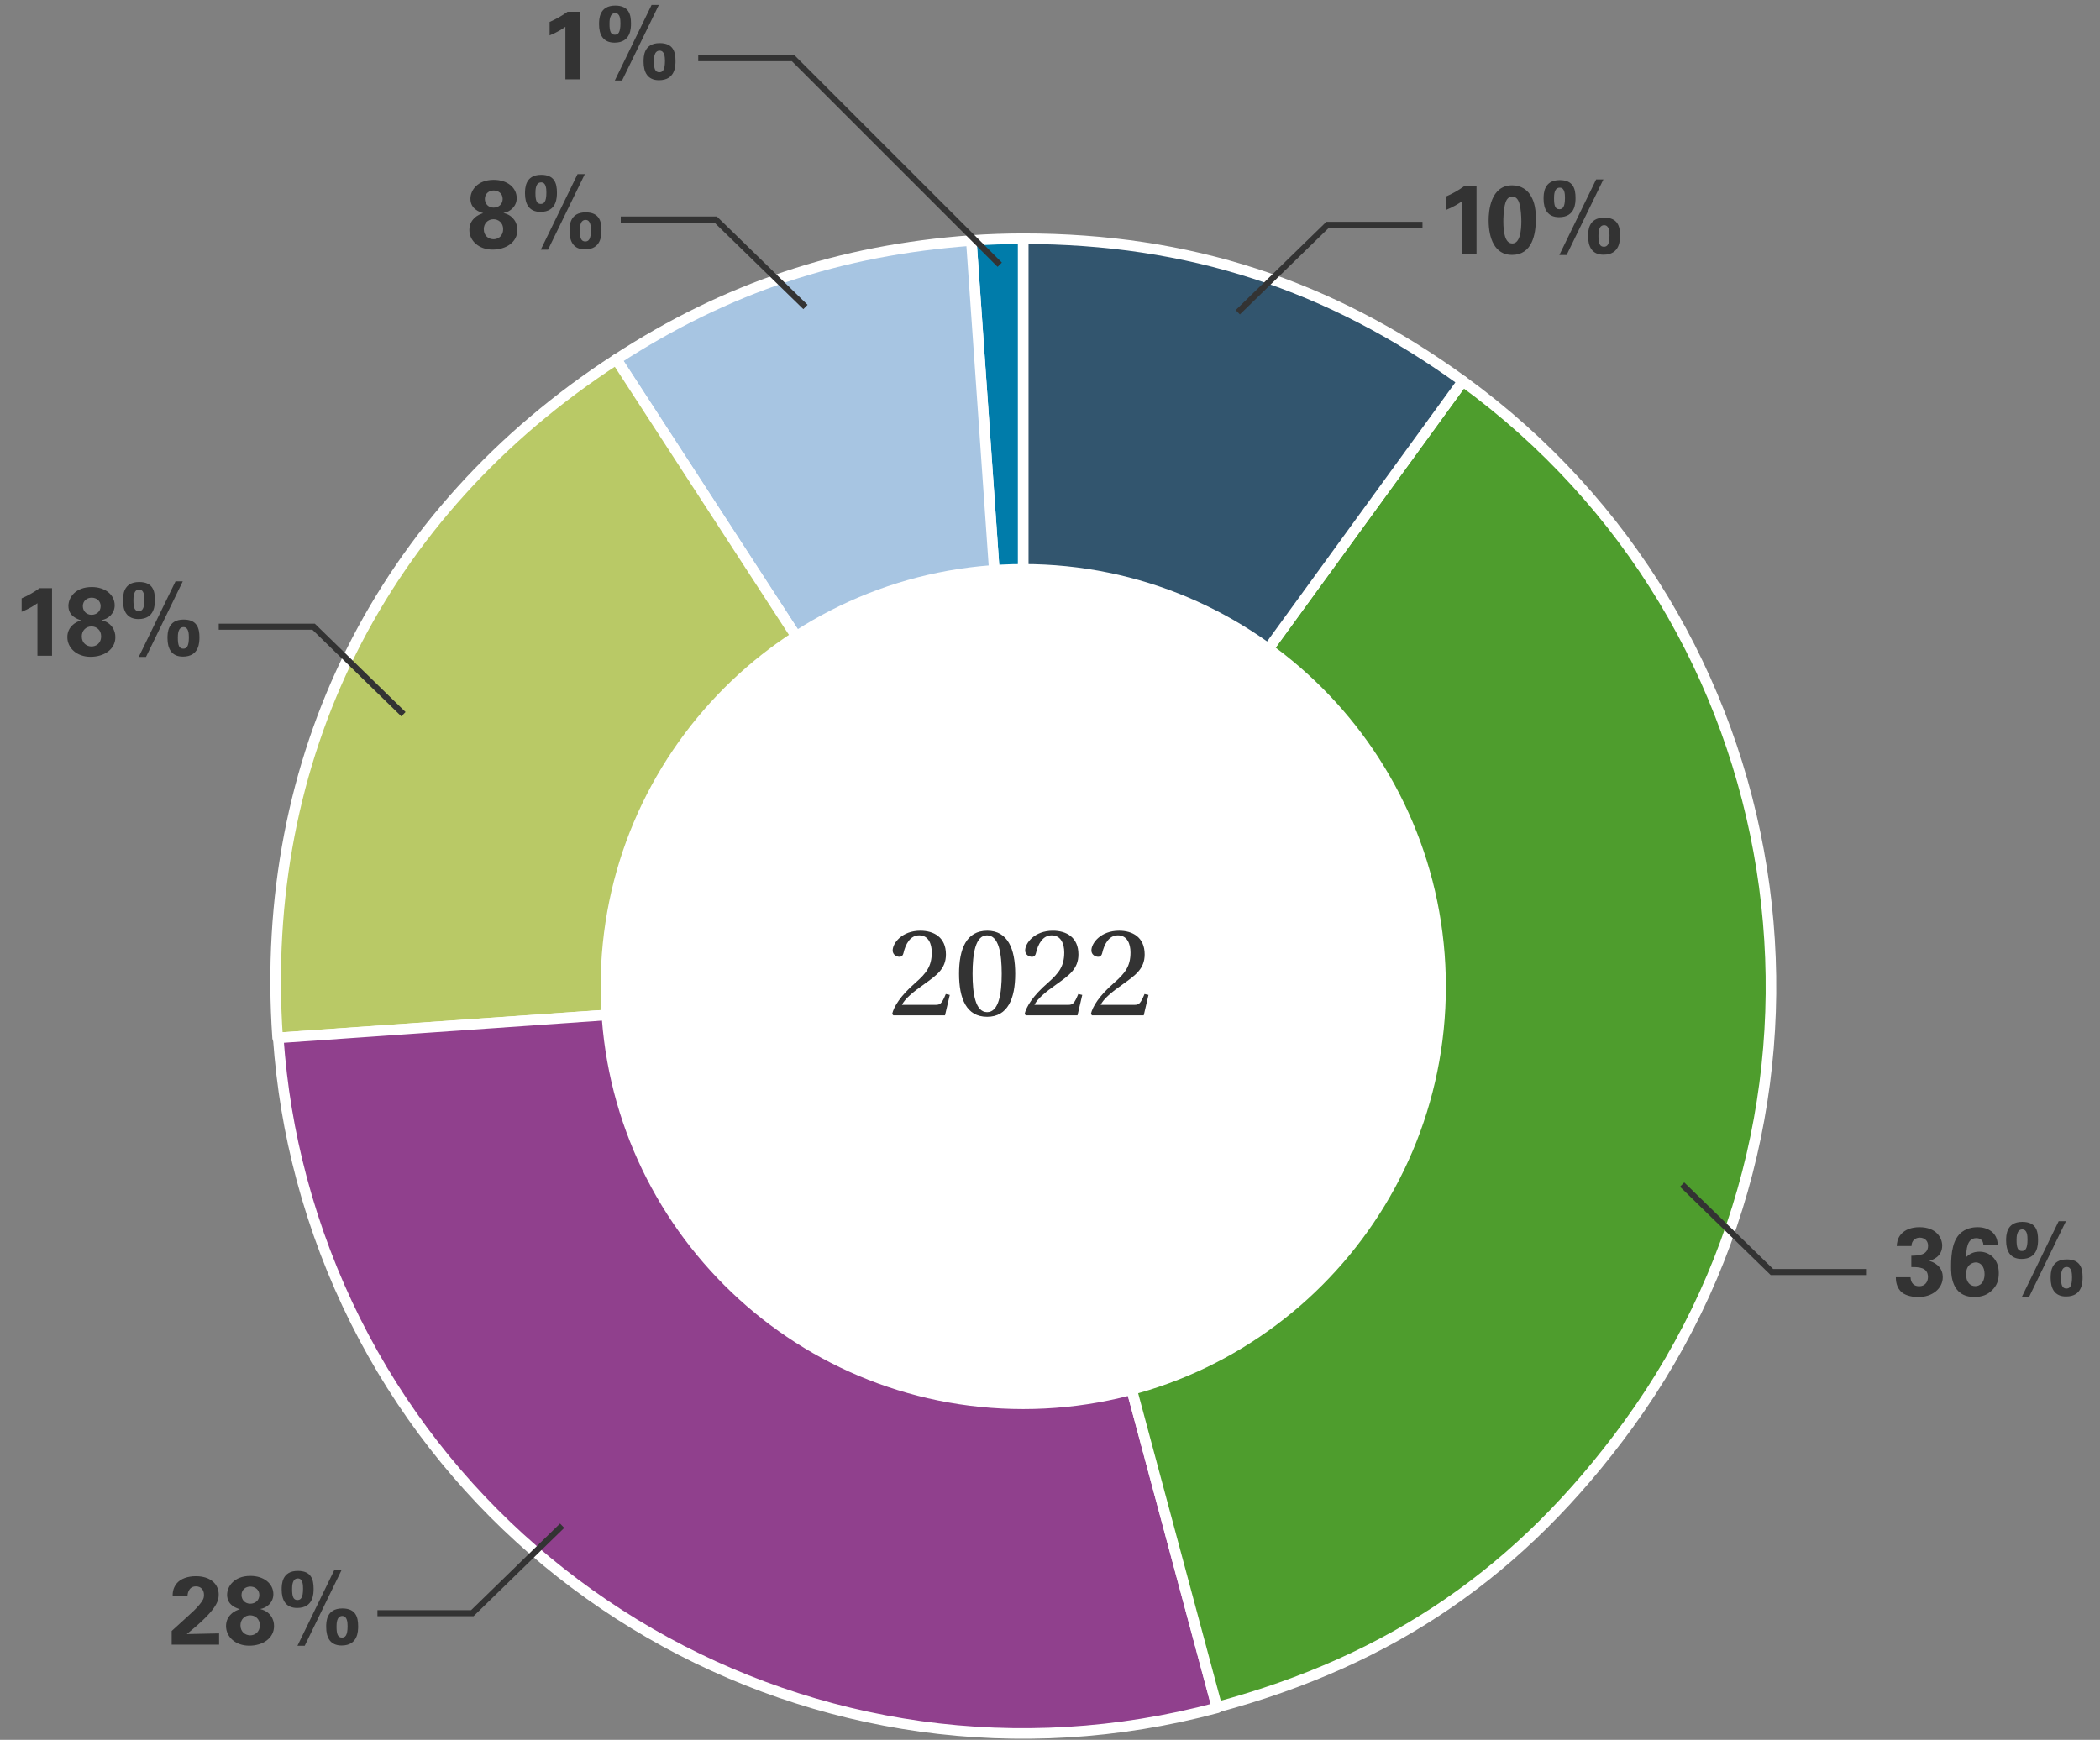 <?xml version="1.0" standalone="yes"?>
<svg width="397" height="329" viewBox="0 0 397 329" fill="none" xmlns="http://www.w3.org/2000/svg">
<rect x="0" y="0" width="397" height="329" fill="#808080" stroke="none"/>
<g clip-path="url(#clip0_611_1195)">
<path d="M193.443 186.442L183.627 45.483C186.709 45.255 190.361 45.141 193.443 45.141V186.442Z" fill="#007CAA" stroke="white" stroke-width="2" stroke-linecap="round" stroke-linejoin="round"/>
<path d="M193.443 186.444L116.515 67.969C137.402 54.387 158.745 47.311 183.627 45.484L193.443 186.444Z" fill="#A7C5E2" stroke="white" stroke-width="2" stroke-linecap="round" stroke-linejoin="round"/>
<path d="M193.443 186.443L52.484 196.259C48.831 143.413 72.001 96.845 116.515 67.969L193.443 186.443Z" fill="#B9C966" stroke="white" stroke-width="2" stroke-linecap="round" stroke-linejoin="round"/>
<path d="M193.443 186.443L230.081 322.951C154.636 343.153 77.251 298.412 57.049 222.967C54.652 213.95 53.283 205.618 52.598 196.259L193.443 186.443Z" fill="#90408D" stroke="white" stroke-width="2" stroke-linecap="round" stroke-linejoin="round"/>
<path d="M193.443 186.443L276.535 72.078C339.652 117.961 353.691 206.303 307.808 269.421C287.606 297.156 263.181 313.934 230.081 322.837L193.443 186.443Z" fill="#4E9D2D" stroke="white" stroke-width="2" stroke-linecap="round" stroke-linejoin="round"/>
<path d="M193.443 186.442V45.141C224.716 45.141 251.31 53.815 276.535 72.077L193.443 186.442Z" fill="#32556E" stroke="white" stroke-width="2" stroke-linecap="round" stroke-linejoin="round"/>
<path d="M193.443 266.454C237.568 266.454 273.339 230.683 273.339 186.558C273.339 142.433 237.568 106.662 193.443 106.662C149.318 106.662 113.547 142.433 113.547 186.558C113.547 230.683 149.318 266.454 193.443 266.454Z" fill="white"/>
</g>
<path d="M41.352 118.512H59.293L76.271 135.052" stroke="#333333" stroke-width="1.144"/>
<path d="M4.092 115.692V113.149C5.282 112.636 6.416 111.996 7.478 111.227H9.838V124H7.075V114.064C6.544 114.466 5.483 115.125 4.092 115.692ZM15.349 117.302C14.708 117.101 12.933 116.552 12.933 114.576C12.933 113.02 14.232 111.008 17.343 111.008C19.905 111.008 21.68 112.472 21.68 114.466C21.68 116.003 20.472 117.065 19.173 117.266C19.686 117.412 20.546 117.632 21.223 118.583C21.662 119.206 21.808 119.864 21.808 120.487C21.808 122.829 19.631 124.201 17.124 124.201C14.525 124.201 12.732 122.536 12.732 120.487C12.732 119.498 13.116 118.785 13.665 118.254C14.287 117.65 14.873 117.467 15.349 117.302ZM17.307 116.259C18.24 116.259 19.027 115.637 19.027 114.613C19.027 113.569 18.185 113.02 17.325 113.02C16.41 113.02 15.66 113.643 15.66 114.613C15.66 115.509 16.3 116.259 17.307 116.259ZM17.307 122.243C18.075 122.243 19.118 121.731 19.118 120.304C19.118 119.151 18.258 118.455 17.288 118.455C16.227 118.455 15.459 119.261 15.459 120.34C15.459 121.639 16.428 122.243 17.307 122.243ZM23.248 113.588C23.248 112.636 23.266 110.056 26.304 110.056C28.847 110.056 29.287 111.685 29.287 113.405C29.287 114.32 29.287 117.065 26.176 117.065C24.016 117.065 23.248 115.564 23.248 113.588ZM25.224 113.515C25.224 114.924 25.462 115.564 26.23 115.564C26.853 115.564 27.292 115.161 27.292 113.423C27.292 112.673 27.237 111.483 26.304 111.483C25.224 111.483 25.224 112.966 25.224 113.515ZM31.665 120.67C31.665 119.736 31.665 117.156 34.721 117.156C37.247 117.156 37.704 118.785 37.704 120.487C37.704 121.42 37.704 124.165 34.575 124.165C32.416 124.165 31.665 122.646 31.665 120.67ZM33.623 120.615C33.623 122.005 33.861 122.664 34.648 122.664C35.27 122.664 35.709 122.262 35.709 120.523C35.709 119.773 35.636 118.583 34.703 118.583C33.623 118.583 33.623 120.047 33.623 120.615ZM33.184 109.928H34.557L27.603 124.22H26.23L33.184 109.928Z" fill="#333333"/>
<path d="M71.352 305.053H89.293L106.271 288.512" stroke="#333333" stroke-width="1.144"/>
<path d="M32.454 311V308.42L35.766 305.4C36.352 304.87 37.01 304.284 37.688 303.461C38.401 302.601 38.566 302.198 38.566 301.613C38.566 300.643 37.998 299.984 37.047 299.984C35.583 299.984 35.455 301.484 35.437 301.85H32.637C32.637 301.338 32.637 300.386 33.387 299.453C34.119 298.538 35.473 298.062 37.029 298.062C39.81 298.062 41.347 299.563 41.347 301.539C41.347 302.857 40.835 304.559 35.309 309.005C37.157 308.969 37.376 308.95 38.822 308.932C40.78 308.896 41 308.896 41.42 308.877V311H32.454ZM45.349 304.302C44.708 304.101 42.933 303.552 42.933 301.576C42.933 300.02 44.232 298.008 47.343 298.008C49.905 298.008 51.68 299.472 51.68 301.466C51.68 303.003 50.472 304.065 49.173 304.266C49.686 304.412 50.546 304.632 51.223 305.583C51.662 306.206 51.808 306.864 51.808 307.487C51.808 309.829 49.631 311.201 47.124 311.201C44.525 311.201 42.732 309.536 42.732 307.487C42.732 306.498 43.116 305.785 43.665 305.254C44.287 304.65 44.873 304.467 45.349 304.302ZM47.307 303.259C48.24 303.259 49.027 302.637 49.027 301.613C49.027 300.569 48.185 300.02 47.325 300.02C46.41 300.02 45.66 300.643 45.66 301.613C45.66 302.509 46.3 303.259 47.307 303.259ZM47.307 309.243C48.075 309.243 49.118 308.731 49.118 307.304C49.118 306.151 48.258 305.455 47.288 305.455C46.227 305.455 45.459 306.261 45.459 307.34C45.459 308.639 46.428 309.243 47.307 309.243ZM53.248 300.588C53.248 299.636 53.266 297.056 56.304 297.056C58.847 297.056 59.286 298.685 59.286 300.405C59.286 301.32 59.286 304.065 56.176 304.065C54.016 304.065 53.248 302.564 53.248 300.588ZM55.224 300.515C55.224 301.924 55.462 302.564 56.23 302.564C56.853 302.564 57.292 302.161 57.292 300.423C57.292 299.673 57.237 298.483 56.304 298.483C55.224 298.483 55.224 299.966 55.224 300.515ZM61.665 307.67C61.665 306.736 61.665 304.156 64.721 304.156C67.247 304.156 67.704 305.785 67.704 307.487C67.704 308.42 67.704 311.165 64.575 311.165C62.416 311.165 61.665 309.646 61.665 307.67ZM63.623 307.615C63.623 309.005 63.861 309.664 64.648 309.664C65.27 309.664 65.71 309.262 65.71 307.523C65.71 306.773 65.636 305.583 64.703 305.583C63.623 305.583 63.623 307.047 63.623 307.615ZM63.184 296.928H64.557L57.603 311.22H56.23L63.184 296.928Z" fill="#333333"/>
<path d="M117.352 41.512H135.293L152.271 58.052" stroke="#333333" stroke-width="1.144"/>
<path d="M91.349 40.303C90.708 40.101 88.933 39.552 88.933 37.576C88.933 36.02 90.232 34.008 93.343 34.008C95.905 34.008 97.68 35.471 97.68 37.466C97.68 39.003 96.472 40.065 95.173 40.266C95.686 40.412 96.546 40.632 97.223 41.583C97.662 42.206 97.808 42.864 97.808 43.487C97.808 45.829 95.631 47.201 93.124 47.201C90.525 47.201 88.732 45.536 88.732 43.487C88.732 42.498 89.116 41.785 89.665 41.254C90.287 40.65 90.873 40.467 91.349 40.303ZM93.307 39.259C94.24 39.259 95.027 38.637 95.027 37.612C95.027 36.569 94.185 36.02 93.325 36.02C92.41 36.02 91.66 36.643 91.66 37.612C91.66 38.509 92.3 39.259 93.307 39.259ZM93.307 45.243C94.075 45.243 95.118 44.731 95.118 43.304C95.118 42.151 94.258 41.455 93.288 41.455C92.227 41.455 91.459 42.261 91.459 43.34C91.459 44.639 92.428 45.243 93.307 45.243ZM99.248 36.588C99.248 35.636 99.266 33.056 102.304 33.056C104.847 33.056 105.287 34.685 105.287 36.405C105.287 37.32 105.287 40.065 102.176 40.065C100.016 40.065 99.248 38.564 99.248 36.588ZM101.224 36.515C101.224 37.924 101.462 38.564 102.231 38.564C102.853 38.564 103.292 38.161 103.292 36.423C103.292 35.673 103.237 34.483 102.304 34.483C101.224 34.483 101.224 35.966 101.224 36.515ZM107.665 43.669C107.665 42.736 107.665 40.156 110.721 40.156C113.247 40.156 113.704 41.785 113.704 43.487C113.704 44.42 113.704 47.165 110.575 47.165C108.416 47.165 107.665 45.646 107.665 43.669ZM109.623 43.615C109.623 45.005 109.861 45.664 110.648 45.664C111.27 45.664 111.71 45.262 111.71 43.523C111.71 42.773 111.636 41.583 110.703 41.583C109.623 41.583 109.623 43.047 109.623 43.615ZM109.184 32.928H110.557L103.603 47.22H102.231L109.184 32.928Z" fill="#333333"/>
<path d="M268.919 42.512H250.977L234 59.052" stroke="#333333" stroke-width="1.144"/>
<path d="M273.387 39.692V37.149C274.576 36.636 275.711 35.996 276.772 35.227H279.133V48H276.37V38.063C275.839 38.466 274.778 39.125 273.387 39.692ZM281.422 41.65C281.422 39.948 281.77 35.044 285.869 35.044C287.662 35.044 288.723 36.014 289.199 36.728C289.858 37.697 290.352 38.942 290.352 41.339C290.352 44.304 289.675 48.201 285.832 48.201C282.557 48.201 281.422 45.054 281.422 41.65ZM287.607 41.797C287.607 40.991 287.516 39.491 287.278 38.649C287.205 38.301 286.894 37.167 285.887 37.167C285.1 37.167 284.753 37.88 284.624 38.265C284.204 39.564 284.204 41.522 284.204 41.833C284.204 44.011 284.533 46.042 285.905 46.042C287.369 46.042 287.607 43.553 287.607 41.797ZM291.81 37.588C291.81 36.636 291.828 34.056 294.866 34.056C297.409 34.056 297.849 35.685 297.849 37.405C297.849 38.32 297.849 41.065 294.738 41.065C292.578 41.065 291.81 39.564 291.81 37.588ZM293.786 37.515C293.786 38.924 294.024 39.564 294.793 39.564C295.415 39.564 295.854 39.161 295.854 37.423C295.854 36.673 295.799 35.483 294.866 35.483C293.786 35.483 293.786 36.966 293.786 37.515ZM300.227 44.669C300.227 43.736 300.227 41.156 303.283 41.156C305.809 41.156 306.266 42.785 306.266 44.487C306.266 45.42 306.266 48.165 303.137 48.165C300.978 48.165 300.227 46.646 300.227 44.669ZM302.185 44.615C302.185 46.005 302.423 46.664 303.21 46.664C303.832 46.664 304.272 46.262 304.272 44.523C304.272 43.773 304.198 42.583 303.265 42.583C302.185 42.583 302.185 44.047 302.185 44.615ZM301.746 33.928H303.119L296.165 48.22H294.793L301.746 33.928Z" fill="#333333"/>
<path d="M179.553 188.143L178.651 192H168.883L168.658 191.75C168.983 190.347 170.211 188.318 173.041 185.864C175.12 184.035 176.146 182.733 176.146 180.103C176.146 178.5 175.545 176.872 173.767 176.872C172.064 176.872 171.187 178.525 170.787 180.278C170.686 180.679 170.461 180.93 170.035 180.93C169.484 180.93 168.758 180.529 168.758 179.727C168.758 178.35 170.511 175.995 173.993 175.995C176.497 175.995 178.826 177.198 178.826 180.479C178.826 183.209 177.048 184.436 174.744 186.089C172.515 187.642 171.037 188.919 170.511 190.021H176.873C177.749 190.021 178.05 189.796 178.801 187.968L179.553 188.143ZM186.591 176.872C184.387 176.872 183.861 180.378 183.861 184.135C183.861 187.892 184.387 191.399 186.616 191.399C188.82 191.399 189.371 187.892 189.371 184.135C189.371 180.378 188.845 176.872 186.591 176.872ZM186.641 175.995C190.523 175.995 191.926 179.452 191.926 184.135C191.926 188.819 190.523 192.276 186.616 192.276C182.684 192.276 181.306 188.819 181.306 184.135C181.306 179.452 182.684 175.995 186.641 175.995ZM204.599 188.143L203.697 192H193.929L193.704 191.75C194.03 190.347 195.257 188.318 198.087 185.864C200.166 184.035 201.193 182.733 201.193 180.103C201.193 178.5 200.592 176.872 198.813 176.872C197.11 176.872 196.234 178.525 195.833 180.278C195.733 180.679 195.507 180.93 195.082 180.93C194.531 180.93 193.804 180.529 193.804 179.727C193.804 178.35 195.557 175.995 199.039 175.995C201.543 175.995 203.873 177.198 203.873 180.479C203.873 183.209 202.094 184.436 199.79 186.089C197.561 187.642 196.083 188.919 195.557 190.021H201.919C202.796 190.021 203.096 189.796 203.848 187.968L204.599 188.143ZM217.122 188.143L216.221 192H206.453L206.227 191.75C206.553 190.347 207.78 188.318 210.61 185.864C212.689 184.035 213.716 182.733 213.716 180.103C213.716 178.5 213.115 176.872 211.337 176.872C209.633 176.872 208.757 178.525 208.356 180.278C208.256 180.679 208.03 180.93 207.605 180.93C207.054 180.93 206.327 180.529 206.327 179.727C206.327 178.35 208.081 175.995 211.562 175.995C214.067 175.995 216.396 177.198 216.396 180.479C216.396 183.209 214.618 184.436 212.313 186.089C210.084 187.642 208.607 188.919 208.081 190.021H214.442C215.319 190.021 215.62 189.796 216.371 187.968L217.122 188.143Z" fill="#333333"/>
<path d="M352.919 240.541H334.977L318 224" stroke="#333333" stroke-width="1.144"/>
<path d="M358.403 241.523H361.184C361.202 241.926 361.312 243.225 362.831 243.225C363.856 243.225 364.478 242.475 364.478 241.487C364.478 239.602 362.666 239.602 361.33 239.602V237.461C362.611 237.424 364.496 237.388 364.496 235.558C364.496 234.551 363.746 234.039 362.922 234.039C362.136 234.039 361.367 234.569 361.367 235.631H358.567C358.622 235.064 358.677 234.258 359.318 233.472C360.159 232.447 361.513 232.062 362.868 232.062C366.125 232.062 367.168 234.149 367.168 235.539C367.168 237.68 365.283 238.266 364.716 238.431C365.118 238.559 365.649 238.723 366.235 239.217C367.131 239.968 367.278 240.901 367.278 241.505C367.278 243.664 365.301 245.274 362.648 245.274C361.733 245.274 360.397 245.073 359.574 244.414C358.439 243.481 358.403 242.036 358.403 241.523ZM377.665 235.393H374.957C374.902 234.478 374.298 234.13 373.621 234.13C371.791 234.13 371.737 236.399 371.7 237.717C372.157 237.296 372.871 236.692 374.207 236.692C375.982 236.692 377.867 237.955 377.867 240.736C377.867 242.145 377.483 243.17 376.513 244.067C375.671 244.854 374.683 245.256 373.255 245.256C368.845 245.256 368.845 240.974 368.845 239.455C368.845 236.893 369.175 234.24 370.913 232.959C372.029 232.117 373.365 232.062 373.859 232.062C375.781 232.062 377.611 233.051 377.665 235.393ZM373.42 243.207C374.207 243.207 375.177 242.658 375.177 240.919C375.177 239.51 374.445 238.723 373.53 238.723C373.072 238.723 371.682 238.998 371.682 240.974C371.682 242.548 372.523 243.207 373.42 243.207ZM379.251 234.588C379.251 233.636 379.27 231.056 382.307 231.056C384.851 231.056 385.29 232.685 385.29 234.405C385.29 235.32 385.29 238.065 382.179 238.065C380.02 238.065 379.251 236.564 379.251 234.588ZM381.228 234.515C381.228 235.924 381.466 236.564 382.234 236.564C382.856 236.564 383.296 236.161 383.296 234.423C383.296 233.673 383.241 232.483 382.307 232.483C381.228 232.483 381.228 233.966 381.228 234.515ZM387.669 241.67C387.669 240.736 387.669 238.156 390.725 238.156C393.25 238.156 393.708 239.785 393.708 241.487C393.708 242.42 393.708 245.165 390.579 245.165C388.419 245.165 387.669 243.646 387.669 241.67ZM389.627 241.615C389.627 243.005 389.865 243.664 390.652 243.664C391.274 243.664 391.713 243.262 391.713 241.523C391.713 240.773 391.64 239.583 390.707 239.583C389.627 239.583 389.627 241.047 389.627 241.615ZM389.188 230.928H390.56L383.607 245.22H382.234L389.188 230.928Z" fill="#333333"/>
<path d="M132 11H149.942L189 50.058" stroke="#333333" stroke-width="1.144"/>
<path d="M103.903 6.692V4.149C105.092 3.636 106.227 2.996 107.288 2.227H109.649V15H106.886V5.064C106.355 5.466 105.294 6.125 103.903 6.692ZM113.248 4.588C113.248 3.636 113.266 1.056 116.304 1.056C118.847 1.056 119.287 2.685 119.287 4.405C119.287 5.32 119.287 8.065 116.176 8.065C114.016 8.065 113.248 6.564 113.248 4.588ZM115.224 4.515C115.224 5.924 115.462 6.564 116.231 6.564C116.853 6.564 117.292 6.161 117.292 4.423C117.292 3.673 117.237 2.483 116.304 2.483C115.224 2.483 115.224 3.966 115.224 4.515ZM121.665 11.669C121.665 10.736 121.665 8.156 124.721 8.156C127.247 8.156 127.704 9.785 127.704 11.487C127.704 12.42 127.704 15.165 124.575 15.165C122.416 15.165 121.665 13.646 121.665 11.669ZM123.623 11.615C123.623 13.005 123.861 13.664 124.648 13.664C125.27 13.664 125.71 13.262 125.71 11.523C125.71 10.773 125.636 9.583 124.703 9.583C123.623 9.583 123.623 11.047 123.623 11.615ZM123.184 0.928H124.557L117.603 15.22H116.231L123.184 0.928Z" fill="#333333"/>
<defs>
<clipPath id="clip0_611_1195">
<rect width="285" height="285" fill="white" transform="translate(51 44)"/>
</clipPath>
</defs>
</svg>

